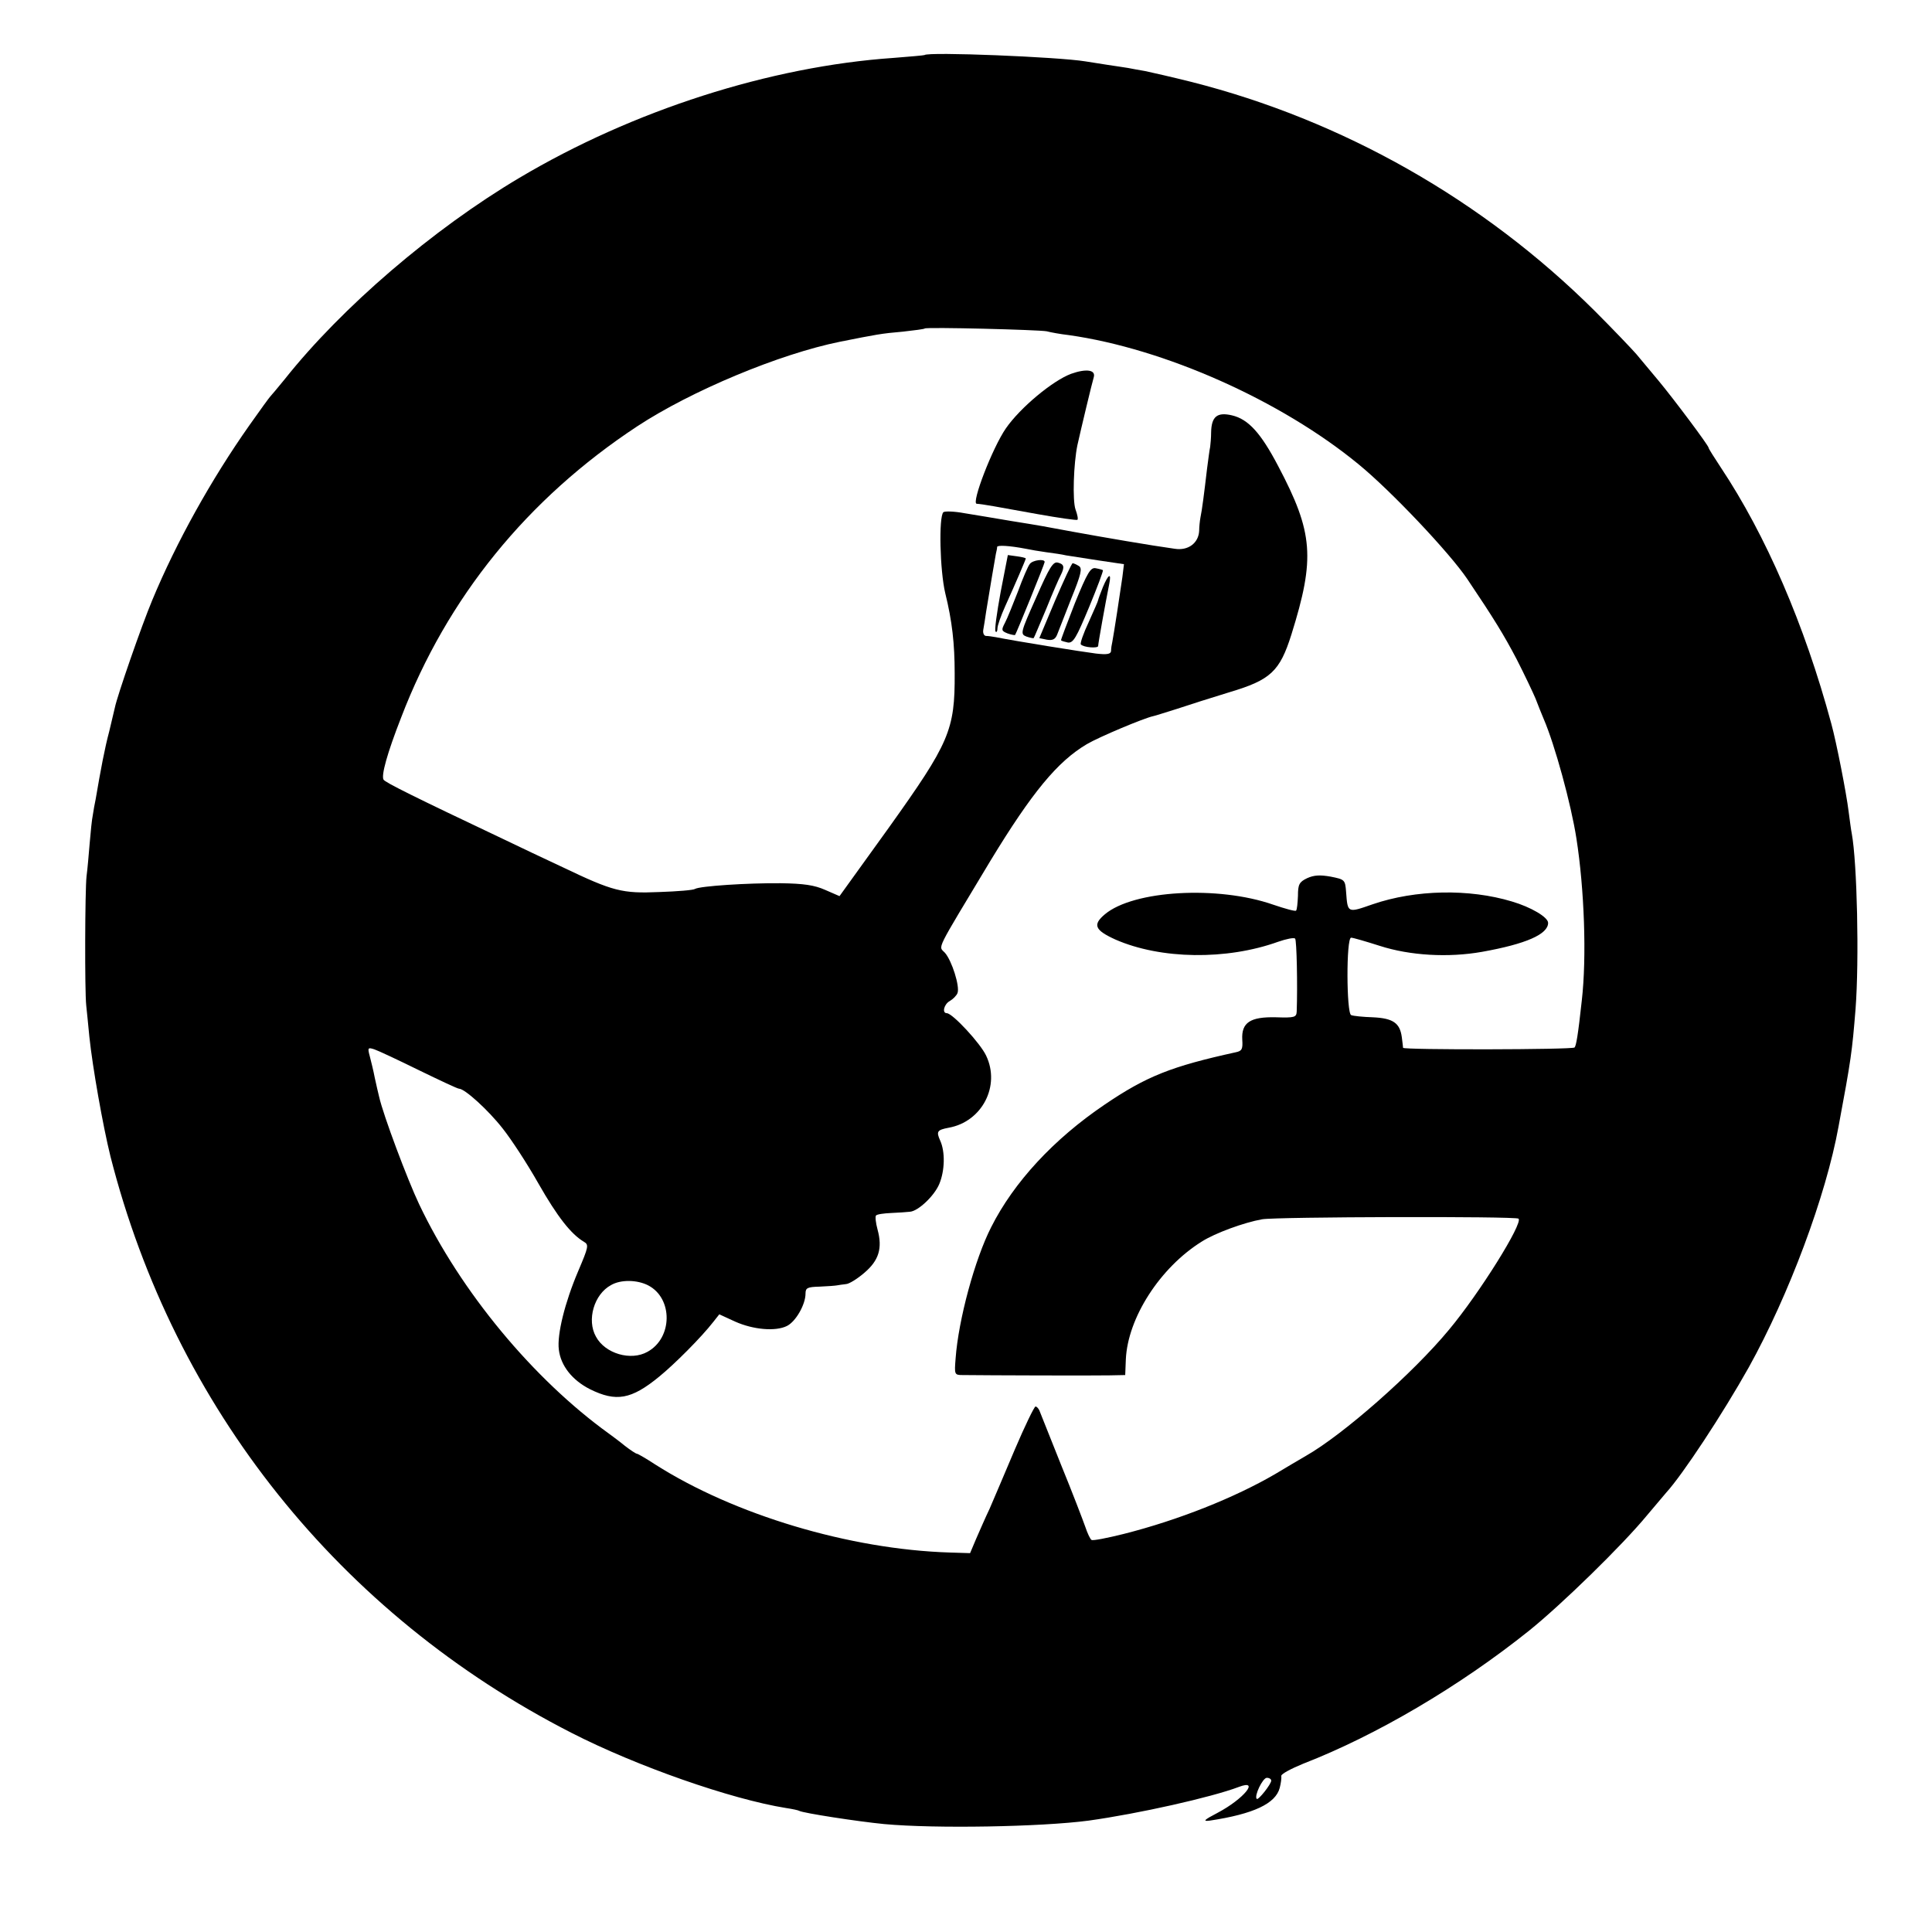 <?xml version="1.0" standalone="no"?>
<!DOCTYPE svg PUBLIC "-//W3C//DTD SVG 20010904//EN"
 "http://www.w3.org/TR/2001/REC-SVG-20010904/DTD/svg10.dtd">
<svg version="1.0" xmlns="http://www.w3.org/2000/svg"
 width="614pt" height="614pt" viewBox="0 0 614 614"
 preserveAspectRatio="xMidYMid meet">
<g transform="translate(0,614) scale(0.1,-0.1)"
fill="#000000" stroke="none">
<path d="M2938 5965 c-2 -1 -46 -5 -98 -9 -393 -27 -829 -167 -1189 -381 -275
-163 -565 -412 -746 -640 -22 -27 -43 -52 -46 -55 -3 -3 -33 -44 -66 -91 -122
-173 -233 -373 -309 -556 -34 -81 -112 -306 -119 -342 -2 -9 -10 -43 -18 -76
-14 -52 -27 -121 -43 -215 -3 -14 -7 -36 -9 -50 -3 -14 -7 -54 -10 -90 -3 -36
-7 -83 -10 -105 -5 -45 -6 -364 -1 -410 2 -16 6 -61 10 -100 10 -96 43 -283
67 -380 203 -798 729 -1456 1465 -1832 207 -106 507 -211 682 -239 20 -3 39
-7 42 -9 12 -7 187 -34 270 -42 162 -15 499 -9 650 11 158 22 390 74 477 107
68 26 16 -38 -67 -82 -44 -23 -49 -28 -25 -25 139 21 209 54 222 104 4 15 6
32 5 38 -1 6 31 23 70 39 232 90 497 246 718 423 103 83 296 271 375 367 28
33 55 65 60 71 53 58 180 251 263 399 127 229 245 544 285 765 40 214 43 237
54 373 12 157 5 466 -12 558 -2 9 -6 40 -10 70 -7 58 -39 221 -55 279 -85 315
-208 599 -351 814 -21 32 -39 60 -39 63 0 7 -110 154 -159 213 -25 30 -57 68
-71 85 -14 16 -73 78 -132 137 -355 353 -801 606 -1283 728 -60 15 -126 30
-145 34 -19 3 -44 8 -55 10 -11 2 -41 6 -66 10 -25 4 -57 9 -70 11 -85 14
-499 31 -511 20z m389 -878 c11 -3 43 -9 70 -12 304 -43 674 -208 920 -410
104 -85 290 -282 346 -365 86 -128 116 -177 157 -255 25 -49 52 -106 60 -125
7 -19 19 -48 26 -65 35 -81 87 -270 104 -380 25 -160 33 -376 17 -515 -12
-111 -18 -144 -23 -149 -7 -7 -544 -8 -545 -1 0 3 -2 18 -4 34 -6 45 -28 60
-92 63 -31 1 -62 4 -69 7 -15 6 -16 246 0 246 6 0 47 -12 91 -26 96 -31 218
-38 325 -19 140 25 210 56 210 92 0 18 -54 50 -115 68 -136 41 -306 38 -443
-9 -80 -28 -79 -28 -84 39 -3 39 -4 40 -49 49 -34 6 -53 5 -75 -5 -25 -12 -29
-20 -29 -56 -1 -23 -3 -44 -6 -47 -2 -3 -35 6 -73 19 -175 61 -444 46 -535
-31 -39 -33 -32 -50 34 -80 144 -63 353 -66 517 -7 26 9 50 14 54 10 5 -5 8
-148 5 -232 -1 -18 -7 -20 -66 -18 -82 2 -110 -17 -107 -71 2 -30 -1 -36 -20
-40 -205 -45 -284 -76 -418 -167 -161 -109 -288 -246 -360 -389 -52 -102 -104
-294 -113 -417 -4 -51 -4 -53 22 -53 78 -1 423 -2 466 -1 l51 1 2 50 c6 131
108 291 241 374 42 27 135 61 192 71 43 8 807 10 815 2 15 -14 -124 -237 -221
-353 -115 -139 -337 -334 -455 -401 -19 -11 -63 -37 -98 -58 -129 -75 -307
-146 -481 -190 -52 -13 -98 -22 -102 -19 -4 2 -13 21 -20 42 -7 20 -41 109
-77 197 -35 88 -66 166 -69 173 -3 6 -8 12 -12 12 -4 0 -34 -62 -66 -137 -32
-76 -68 -160 -80 -188 -13 -27 -32 -71 -43 -96 l-19 -45 -65 2 c-318 10 -685
120 -936 280 -29 19 -55 34 -58 34 -3 0 -20 11 -38 25 -17 14 -40 31 -51 39
-240 173 -471 451 -603 729 -37 78 -114 283 -127 341 -3 11 -9 39 -14 61 -4
22 -12 53 -16 69 -7 26 -6 28 15 21 12 -4 76 -34 141 -66 66 -32 123 -59 128
-59 18 0 93 -68 139 -127 27 -34 78 -112 113 -174 61 -107 104 -161 144 -185
17 -10 16 -15 -18 -95 -42 -99 -67 -200 -61 -248 6 -51 42 -97 99 -126 83 -41
131 -33 220 40 48 39 134 125 172 174 l19 24 50 -23 c58 -26 129 -32 165 -14
28 14 59 68 59 103 0 18 6 21 45 22 25 1 50 3 55 4 6 1 18 3 28 4 10 0 37 17
59 36 46 39 58 78 42 137 -6 22 -8 42 -5 45 3 4 25 7 48 8 24 1 51 3 60 4 26
2 77 50 93 88 18 43 19 103 3 138 -13 29 -10 34 27 41 106 19 165 133 119 229
-18 39 -107 135 -125 135 -16 0 -9 29 10 39 10 6 21 17 24 25 8 21 -18 103
-40 128 -21 23 -34 -5 145 293 132 217 213 315 306 370 39 23 182 83 211 89 6
1 39 12 75 23 36 12 111 36 167 53 131 39 160 66 197 183 76 243 70 324 -42
536 -55 105 -95 149 -147 161 -47 11 -65 -4 -66 -54 0 -17 -2 -38 -3 -46 -2
-8 -6 -40 -10 -70 -9 -77 -16 -132 -21 -155 -2 -11 -4 -30 -4 -42 -2 -39 -35
-64 -78 -57 -73 10 -230 37 -323 54 -91 17 -101 19 -195 34 -49 8 -117 20
-150 25 -32 6 -63 7 -67 3 -15 -15 -11 -185 6 -257 22 -89 30 -161 30 -255 1
-181 -17 -221 -209 -490 l-157 -218 -46 20 c-34 15 -68 20 -141 21 -106 1
-256 -9 -272 -18 -5 -4 -56 -8 -114 -10 -118 -5 -146 2 -307 79 -54 25 -140
66 -190 90 -283 134 -373 179 -379 188 -8 13 11 83 56 198 146 381 401 695
750 925 172 113 452 230 645 269 116 23 130 26 200 32 36 4 67 8 69 10 5 5
363 -4 388 -9z m-67 -691 c14 -3 43 -8 65 -11 23 -3 51 -7 63 -10 13 -2 59 -9
103 -16 l81 -12 -5 -41 c-6 -43 -27 -180 -32 -206 -2 -8 -4 -21 -4 -29 -1 -10
-13 -12 -48 -8 -41 5 -259 40 -318 52 -11 2 -25 4 -32 4 -6 1 -10 9 -8 20 2
10 6 36 9 57 13 79 28 169 31 184 2 8 4 18 4 22 1 6 39 4 91 -6z m-1200 -2341
c79 -41 78 -167 -2 -211 -53 -30 -135 -6 -164 48 -30 53 -6 135 48 164 31 18
83 17 118 -1z m1980 -1574 c0 -11 -41 -63 -46 -58 -9 9 19 67 32 67 8 0 14 -4
14 -9z"/>
<path d="M3404 4952 c-59 -22 -162 -108 -207 -173 -43 -62 -111 -239 -93 -240
18 -1 62 -9 194 -33 67 -12 124 -20 126 -18 3 2 0 17 -6 33 -10 29 -6 146 6
204 12 54 47 200 52 216 7 24 -24 28 -72 11z"/>
<path d="M3180 4258 c-12 -66 -20 -122 -16 -125 3 -4 6 1 6 10 0 9 11 40 24
69 34 75 66 150 66 153 0 2 -13 5 -28 7 l-29 4 -23 -118z"/>
<path d="M3273 4348 c-6 -7 -23 -47 -38 -88 -16 -41 -34 -86 -41 -99 -12 -23
-12 -26 8 -34 11 -4 22 -6 24 -5 4 5 94 226 94 232 0 11 -38 6 -47 -6z"/>
<path d="M3293 4241 c-50 -112 -51 -116 -31 -124 12 -4 22 -6 23 -5 2 2 19 44
40 93 20 50 41 98 46 107 13 26 11 35 -9 40 -15 4 -27 -15 -69 -111z"/>
<path d="M3353 4231 l-50 -119 24 -5 c18 -3 27 1 33 17 4 11 25 63 45 115 31
76 35 95 24 102 -8 5 -17 9 -20 9 -3 0 -28 -54 -56 -119z"/>
<path d="M3416 4223 c-25 -64 -45 -117 -44 -118 2 -2 12 -5 22 -7 17 -2 27 16
67 112 26 63 46 116 44 118 -1 1 -11 4 -22 6 -17 4 -27 -13 -67 -111z"/>
<path d="M3505 4274 c-8 -20 -15 -39 -15 -41 0 -3 -14 -34 -30 -70 -17 -36
-28 -68 -25 -71 9 -10 55 -13 55 -5 0 8 23 136 35 196 8 38 -2 34 -20 -9z"/>
</g>
</svg>
